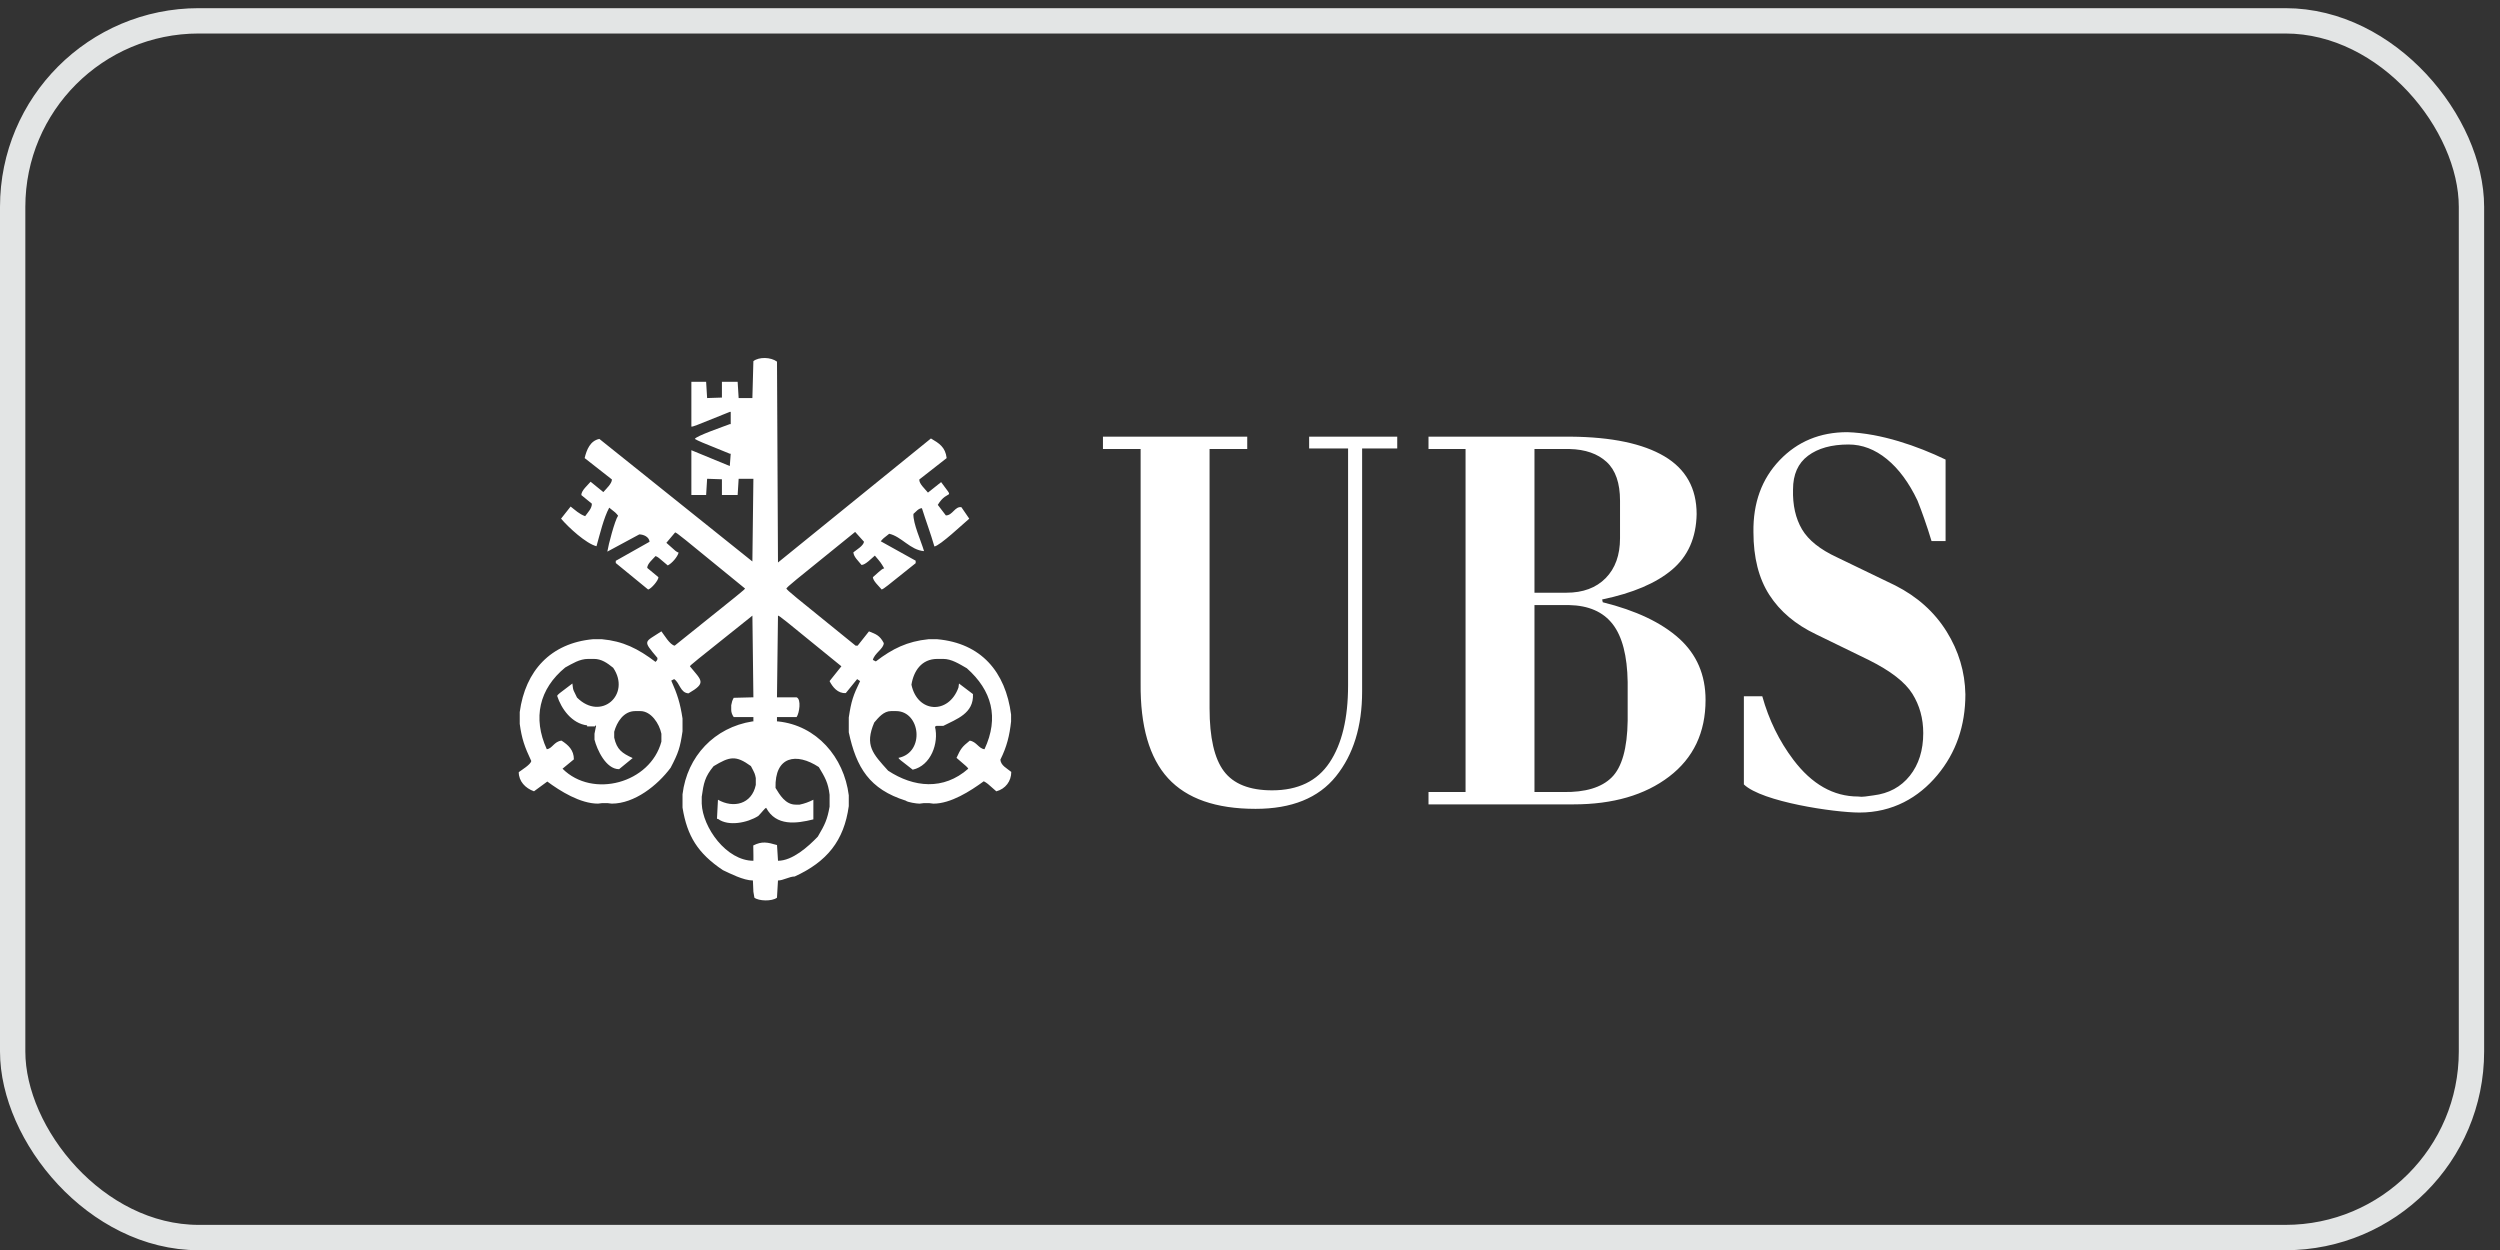 <svg width="104" height="52" viewBox="0 0 104 52" fill="none" xmlns="http://www.w3.org/2000/svg">
<rect x="0" y="0" width="104" height="52" fill="#333333" stroke="none"/>
<rect x="0.527" y="0.867" width="102.286" height="50.615" rx="7.74" stroke="#E3E5E5" stroke-width="1.054"/>
<path fill-rule="evenodd" clip-rule="evenodd" d="M31.383 37.344C31.368 37.261 31.353 37.179 31.341 37.096C31.333 36.94 31.326 36.784 31.321 36.628C30.929 36.628 30.356 36.33 30.071 36.197C29.03 35.499 28.585 34.782 28.393 33.597V33.411V33.208V33.043C28.585 31.462 29.723 30.259 31.3 30.011H31.341V29.829H30.522C30.457 29.741 30.419 29.625 30.419 29.543V29.337C30.454 29.165 30.454 29.165 30.522 29.029C30.781 29.021 31.041 29.015 31.3 29.009H31.341C31.327 27.874 31.312 26.742 31.3 25.61C28.741 27.653 28.741 27.653 28.7 27.718C29.195 28.322 29.398 28.404 28.641 28.844C28.296 28.82 28.287 28.414 28.045 28.251C28.004 28.271 27.962 28.292 27.924 28.313C28.178 28.879 28.296 29.25 28.393 29.89V30.421C28.293 31.105 28.222 31.32 27.898 31.939C27.349 32.677 26.394 33.431 25.448 33.431C25.393 33.423 25.338 33.416 25.283 33.411H25.038C24.984 33.416 24.93 33.423 24.876 33.431C24.139 33.431 23.301 32.909 22.768 32.512C22.582 32.648 22.396 32.783 22.214 32.918C21.851 32.789 21.58 32.5 21.58 32.122C21.709 32.025 22.069 31.81 22.102 31.66C21.818 31.058 21.706 30.73 21.621 30.114V29.622C21.851 27.909 22.907 26.753 24.669 26.591H25.038C25.916 26.671 26.538 26.98 27.27 27.535C27.349 27.452 27.349 27.452 27.349 27.369C26.712 26.614 26.806 26.736 27.514 26.264C27.626 26.405 27.865 26.824 28.066 26.86C30.952 24.548 30.952 24.548 30.994 24.483C28.19 22.189 28.19 22.189 28.086 22.148C27.962 22.292 27.842 22.437 27.721 22.581C28.136 22.956 28.136 22.956 28.23 22.988C28.186 23.165 27.956 23.433 27.779 23.522C27.37 23.171 27.37 23.171 27.27 23.133C27.157 23.263 26.925 23.451 26.925 23.625L27.391 24.012C27.391 24.147 27.096 24.489 26.963 24.525C26.512 24.156 26.064 23.787 25.616 23.422V23.33C26.085 23.065 26.553 22.8 27.022 22.537C27.002 22.323 26.757 22.231 26.594 22.231C26.15 22.47 25.707 22.708 25.265 22.948C25.306 22.673 25.577 21.641 25.713 21.453C25.613 21.329 25.613 21.329 25.344 21.119C25.114 21.541 24.952 22.234 24.814 22.723C24.386 22.617 23.652 21.945 23.34 21.576L23.738 21.072C23.926 21.217 24.091 21.382 24.342 21.473C24.46 21.308 24.622 21.155 24.622 20.954C24.476 20.834 24.329 20.714 24.183 20.595C24.183 20.403 24.451 20.182 24.569 20.04C24.746 20.182 24.923 20.326 25.099 20.471C25.217 20.332 25.456 20.12 25.456 19.946C25.076 19.648 24.698 19.35 24.321 19.056C24.404 18.71 24.551 18.336 24.934 18.259C27.054 19.958 29.177 21.656 31.299 23.357C31.311 22.21 31.326 21.064 31.341 19.917H30.728C30.713 20.141 30.698 20.365 30.686 20.592H30.032V19.938C29.826 19.929 29.619 19.923 29.416 19.917C29.401 20.141 29.386 20.365 29.375 20.592H28.761V18.729C29.292 18.947 29.826 19.166 30.359 19.387C30.371 19.215 30.383 19.045 30.398 18.874H30.359C29.089 18.361 29.089 18.361 28.906 18.26C28.944 18.14 30.149 17.727 30.359 17.644H30.398V17.134H30.359C28.844 17.747 28.844 17.747 28.761 17.747V15.884H29.375C29.386 16.108 29.401 16.332 29.416 16.559C29.619 16.55 29.826 16.545 30.032 16.539V15.884H30.686C30.698 16.108 30.713 16.332 30.728 16.559H31.299C31.311 16.046 31.326 15.534 31.341 15.023C31.576 14.841 32.066 14.852 32.323 15.044C32.335 17.827 32.349 20.613 32.364 23.4C34.484 21.678 36.604 19.959 38.727 18.24C39.066 18.44 39.328 18.597 39.381 19.057C39.001 19.352 38.621 19.649 38.243 19.947C38.228 20.118 38.476 20.336 38.603 20.492C38.785 20.345 38.968 20.2 39.151 20.056C39.744 20.867 39.443 20.295 39.012 21.002C39.124 21.147 39.236 21.294 39.348 21.442C39.629 21.442 39.723 21.055 39.994 21.099L40.321 21.577C40.089 21.771 39.095 22.709 38.871 22.733C38.714 22.188 38.511 21.651 38.352 21.141C38.213 21.141 38.098 21.294 37.998 21.379C37.981 21.78 38.314 22.497 38.44 22.927C37.871 22.886 37.497 22.314 36.99 22.205C36.742 22.397 36.742 22.397 36.639 22.517C37.122 22.786 37.606 23.054 38.092 23.325V23.428C36.792 24.472 36.792 24.472 36.68 24.525C36.553 24.375 36.323 24.171 36.311 24.012C36.7 23.664 36.7 23.664 36.783 23.644C36.638 23.399 36.638 23.399 36.394 23.113C36.255 23.228 35.999 23.502 35.839 23.502C35.698 23.322 35.515 23.169 35.5 22.977C35.639 22.865 35.913 22.709 35.943 22.538C35.819 22.399 35.695 22.264 35.574 22.128C32.811 24.36 32.811 24.36 32.711 24.484C32.82 24.617 32.82 24.617 35.595 26.861H35.677C35.834 26.66 35.99 26.462 36.149 26.265C36.432 26.379 36.597 26.427 36.765 26.751C36.765 26.987 36.376 27.173 36.311 27.453C36.352 27.473 36.394 27.494 36.435 27.515C37.125 26.985 37.747 26.68 38.623 26.592H38.991C40.814 26.757 41.831 27.945 42.061 29.726V30.012C41.999 30.59 41.887 31.059 41.615 31.604C41.642 31.849 41.866 31.946 42.069 32.112C42.069 32.497 41.828 32.819 41.447 32.919C41.067 32.58 41.067 32.58 40.925 32.501C40.365 32.91 39.554 33.432 38.829 33.432C38.774 33.424 38.719 33.417 38.664 33.411H38.419C38.364 33.417 38.309 33.423 38.254 33.432C38.133 33.432 37.747 33.373 37.682 33.308C36.17 32.833 35.624 31.934 35.309 30.463V30.297V30.011V29.849C35.412 29.165 35.489 28.935 35.78 28.334C35.739 28.304 35.698 28.278 35.657 28.251C35.497 28.443 35.341 28.637 35.185 28.832C34.852 28.856 34.634 28.578 34.51 28.334C34.672 28.127 34.837 27.921 35.002 27.718C32.443 25.63 32.443 25.63 32.364 25.61C32.349 26.742 32.334 27.874 32.322 29.009H33.139C33.342 29.088 33.251 29.675 33.139 29.829H32.322V30.011H32.364C33.967 30.174 35.111 31.495 35.309 33.084V33.535C35.111 34.976 34.401 35.849 33.059 36.462C32.838 36.462 32.582 36.628 32.364 36.628C32.349 36.867 32.334 37.105 32.322 37.345C32.105 37.506 31.562 37.483 31.383 37.344ZM37.07 29.581H37.273C38.294 29.581 38.488 31.305 37.377 31.527C37.397 31.577 37.397 31.577 37.969 32.019C38.727 31.852 39.063 30.908 38.895 30.232C38.913 30.22 38.932 30.208 38.951 30.197H39.24C39.788 29.914 40.516 29.681 40.475 28.874C40.28 28.726 40.086 28.578 39.894 28.434C39.885 28.487 39.879 28.543 39.873 28.599C39.469 29.729 38.166 29.67 37.916 28.484C38.007 27.913 38.337 27.411 38.992 27.411H39.24C39.582 27.411 39.897 27.615 40.221 27.8C41.256 28.718 41.572 29.846 40.955 31.168C40.711 31.141 40.628 30.855 40.342 30.811C40.018 31.071 39.968 31.141 39.791 31.527C40.239 31.91 40.239 31.91 40.28 31.978C39.248 32.889 38.007 32.757 36.946 32.061C36.303 31.348 35.964 31.009 36.368 30.057C36.551 29.843 36.763 29.581 37.07 29.581ZM29.192 33.431V33.145C29.272 32.576 29.322 32.314 29.684 31.875C30.354 31.471 30.604 31.409 31.238 31.869C31.403 32.181 31.403 32.181 31.441 32.367V32.653C31.273 33.458 30.51 33.635 29.867 33.269C29.852 33.534 29.837 33.8 29.826 34.065H29.867C30.3 34.39 31.099 34.227 31.545 33.944C31.719 33.767 31.804 33.632 31.872 33.605C32.285 34.375 33.122 34.266 33.836 34.086V33.269C33.655 33.363 33.463 33.431 33.264 33.473H33.102C32.669 33.473 32.436 33.06 32.262 32.777C32.226 31.456 33.126 31.296 34.063 31.91C34.316 32.329 34.452 32.559 34.511 33.063V33.555C34.417 34.092 34.316 34.304 34.022 34.802C33.621 35.224 32.963 35.808 32.365 35.808C32.35 35.59 32.336 35.372 32.324 35.154C31.917 35.036 31.702 34.988 31.336 35.171C31.336 35.307 31.339 35.442 31.342 35.581V35.808C30.215 35.808 29.23 34.419 29.192 33.431ZM24.466 27.411H24.71C25.017 27.411 25.253 27.573 25.509 27.78C26.261 28.891 25.002 30.017 24.003 29.018C23.847 28.705 23.847 28.705 23.832 28.599C23.823 28.543 23.817 28.487 23.811 28.434C23.219 28.879 23.219 28.879 23.177 28.947C23.351 29.487 23.785 30.097 24.424 30.176V30.218H24.752V30.176C24.766 30.182 24.781 30.192 24.796 30.2C24.773 30.306 24.752 30.415 24.731 30.524V30.769C24.834 31.179 25.203 31.998 25.754 31.998C25.943 31.842 26.132 31.689 26.32 31.535C25.875 31.332 25.66 31.182 25.551 30.687V30.441C25.66 30.041 25.94 29.581 26.429 29.581H26.636C27.087 29.581 27.429 30.103 27.514 30.524V30.852C27.051 32.58 24.654 33.231 23.401 31.978C23.557 31.848 23.714 31.718 23.873 31.589C23.873 31.203 23.643 30.993 23.36 30.81C23.05 30.843 22.973 31.147 22.746 31.167C22.154 29.87 22.428 28.661 23.513 27.768C23.811 27.606 24.109 27.411 24.466 27.411Z" fill="white"/>
<path fill-rule="evenodd" clip-rule="evenodd" d="M50.318 18.679V29.468C50.318 30.682 50.517 31.554 50.915 32.083C51.313 32.613 51.982 32.878 52.92 32.878C54 32.878 54.797 32.492 55.31 31.721C55.824 30.951 56.08 29.881 56.08 28.511V18.657H54.46V18.165H58.125V18.657H56.664V28.767C56.664 30.215 56.302 31.391 55.576 32.294C54.85 33.197 53.735 33.648 52.23 33.648C50.583 33.648 49.371 33.224 48.592 32.376C47.813 31.527 47.432 30.207 47.45 28.417V18.679H45.883V18.165H51.885V18.679H50.318ZM59.426 18.165H65.348C67.047 18.18 68.344 18.453 69.238 18.982C70.132 19.512 70.58 20.313 70.58 21.388C70.562 22.369 70.221 23.139 69.557 23.7C68.894 24.26 67.924 24.673 66.649 24.938L66.675 25.054C68.056 25.397 69.115 25.899 69.85 26.56C70.584 27.223 70.951 28.074 70.951 29.118C70.951 30.472 70.447 31.535 69.437 32.306C68.428 33.076 67.101 33.462 65.454 33.462H59.426V32.948H60.967V18.679H59.426V18.165ZM63.834 24.657H65.162C65.852 24.657 66.397 24.455 66.796 24.05C67.194 23.645 67.393 23.092 67.393 22.392V20.828C67.393 20.096 67.207 19.559 66.835 19.216C66.463 18.874 65.95 18.695 65.295 18.679H63.834V24.657ZM63.834 32.948H65.03C65.95 32.964 66.623 32.761 67.047 32.34C67.472 31.92 67.694 31.134 67.711 29.982V28.37C67.694 27.281 67.486 26.479 67.088 25.965C66.689 25.451 66.082 25.186 65.268 25.171H63.834V32.948ZM72.545 32.632V28.965H73.311C73.585 29.947 74.015 30.827 74.603 31.605C75.373 32.625 76.271 33.135 77.298 33.135C77.387 33.15 77.484 33.15 77.591 33.135C77.697 33.119 77.812 33.104 77.935 33.088C78.573 33.01 79.078 32.737 79.449 32.271C79.821 31.803 80.007 31.212 80.007 30.496C80.007 29.888 79.856 29.343 79.555 28.861C79.254 28.378 78.652 27.911 77.749 27.46L75.545 26.386C74.696 25.981 74.049 25.436 73.607 24.751C73.164 24.065 72.943 23.194 72.943 22.135C72.926 20.92 73.288 19.924 74.032 19.145C74.775 18.367 75.714 17.978 76.847 17.978C78.254 18.024 79.771 18.558 80.936 19.118V22.509H80.352C80.258 22.195 80.156 21.883 80.047 21.574C79.96 21.323 79.867 21.074 79.769 20.827C79.414 20.08 78.989 19.504 78.494 19.099C77.998 18.694 77.467 18.491 76.9 18.491C76.192 18.491 75.63 18.647 75.214 18.959C74.798 19.27 74.59 19.737 74.59 20.36C74.572 21.014 74.697 21.566 74.962 22.018C75.228 22.469 75.715 22.859 76.422 23.186L78.839 24.353C79.76 24.82 80.472 25.459 80.977 26.268C81.481 27.078 81.743 27.95 81.76 28.884C81.76 30.192 81.371 31.313 80.592 32.247C79.813 33.181 78.733 33.802 77.352 33.802C76.319 33.802 73.301 33.359 72.545 32.632Z" fill="white"/>
</svg>
